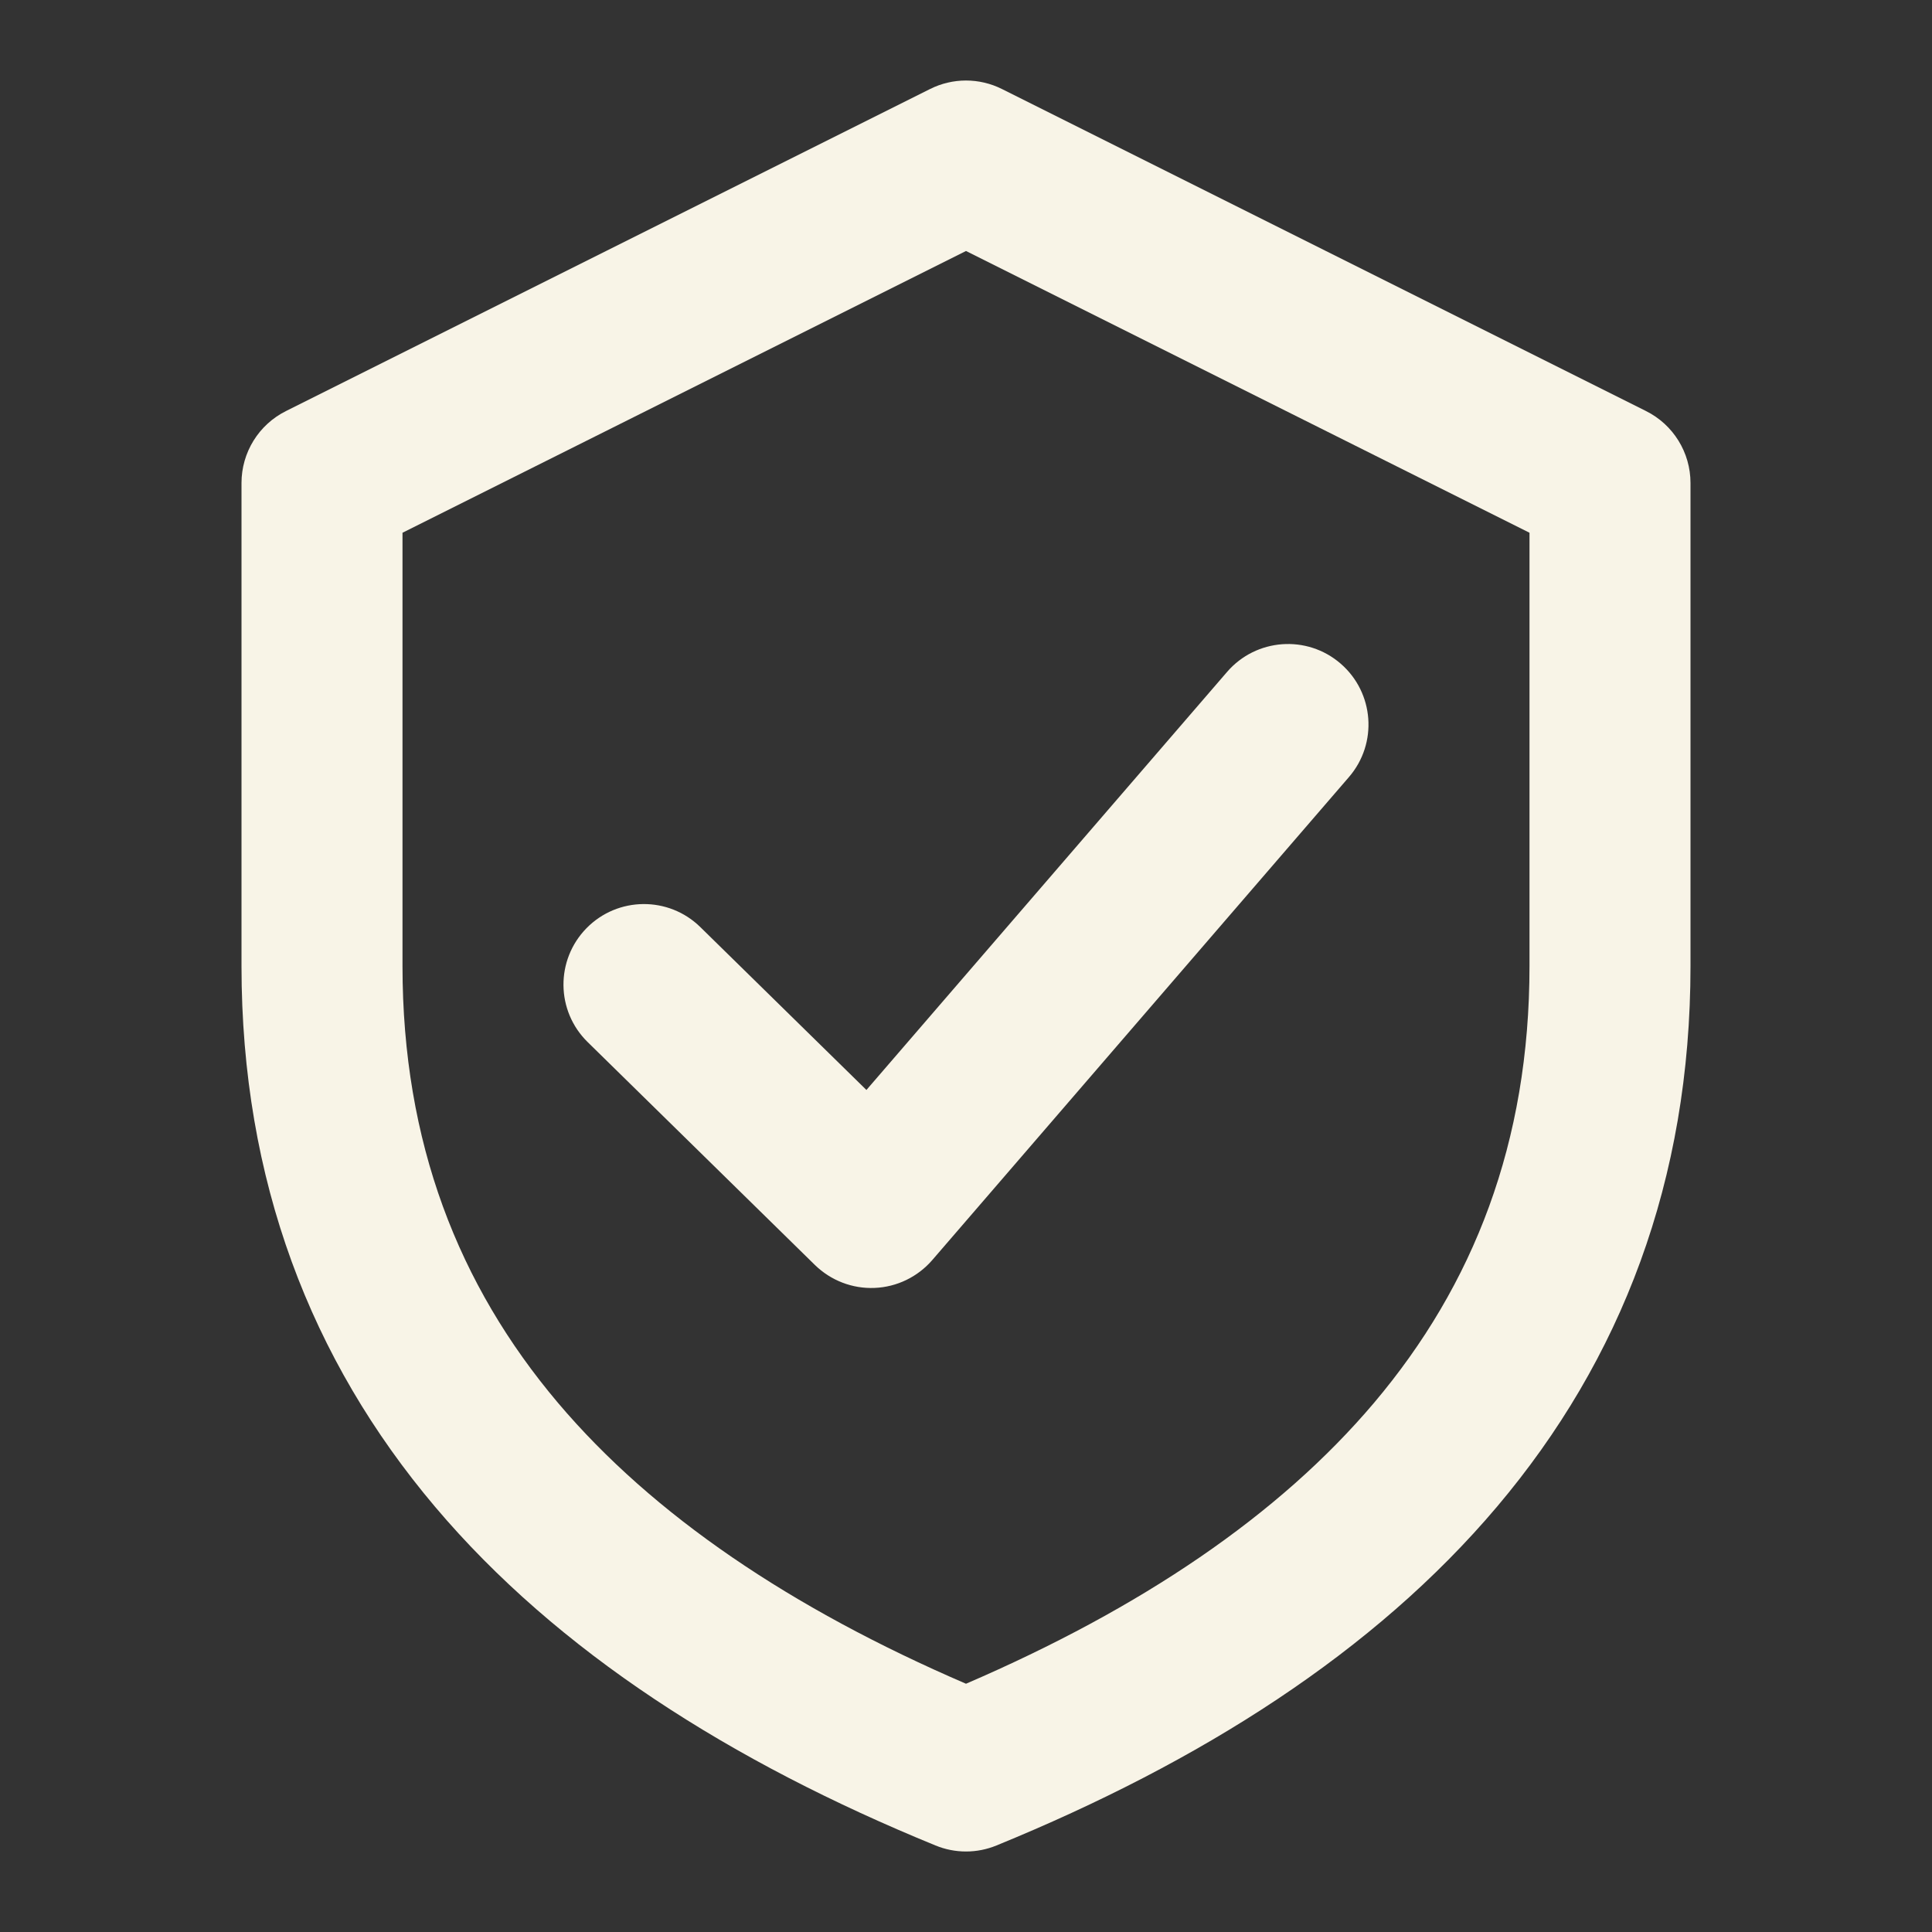 <svg width="800px" height="800px" viewBox="0 0 24 24" fill="none" xmlns="http://www.w3.org/2000/svg">
<rect x="0" y="0" width="24" height="24" fill="#333333" stroke="none"/>
<path fill-rule="evenodd" clip-rule="evenodd" d="M12.447 1.106C12.166 0.965 11.834 0.965 11.553 1.106L3.553 5.106C3.214 5.275 3 5.621 3 6V12C3 14.662 3.861 16.891 5.403 18.716C6.929 20.522 9.085 21.888 11.621 22.925C11.864 23.025 12.136 23.025 12.379 22.925C14.915 21.888 17.071 20.522 18.597 18.716C20.14 16.891 21 14.662 21 12V6C21 5.621 20.786 5.275 20.447 5.106L12.447 1.106ZM5 12V6.618L12 3.118L19 6.618V12C19 14.193 18.305 15.963 17.07 17.425C15.886 18.825 14.172 19.98 12 20.916C9.828 19.98 8.114 18.825 6.93 17.425C5.695 15.963 5 14.193 5 12ZM16.757 9.653C17.118 9.235 17.071 8.604 16.653 8.243C16.235 7.882 15.604 7.929 15.243 8.347L10.763 13.54L8.7 11.517C8.306 11.13 7.673 11.136 7.286 11.53C6.899 11.925 6.905 12.558 7.3 12.945L10.123 15.714C10.321 15.907 10.589 16.011 10.865 15.999C11.141 15.988 11.4 15.862 11.581 15.653L16.757 9.653Z" fill="#f8f4e7"></path>
</svg>